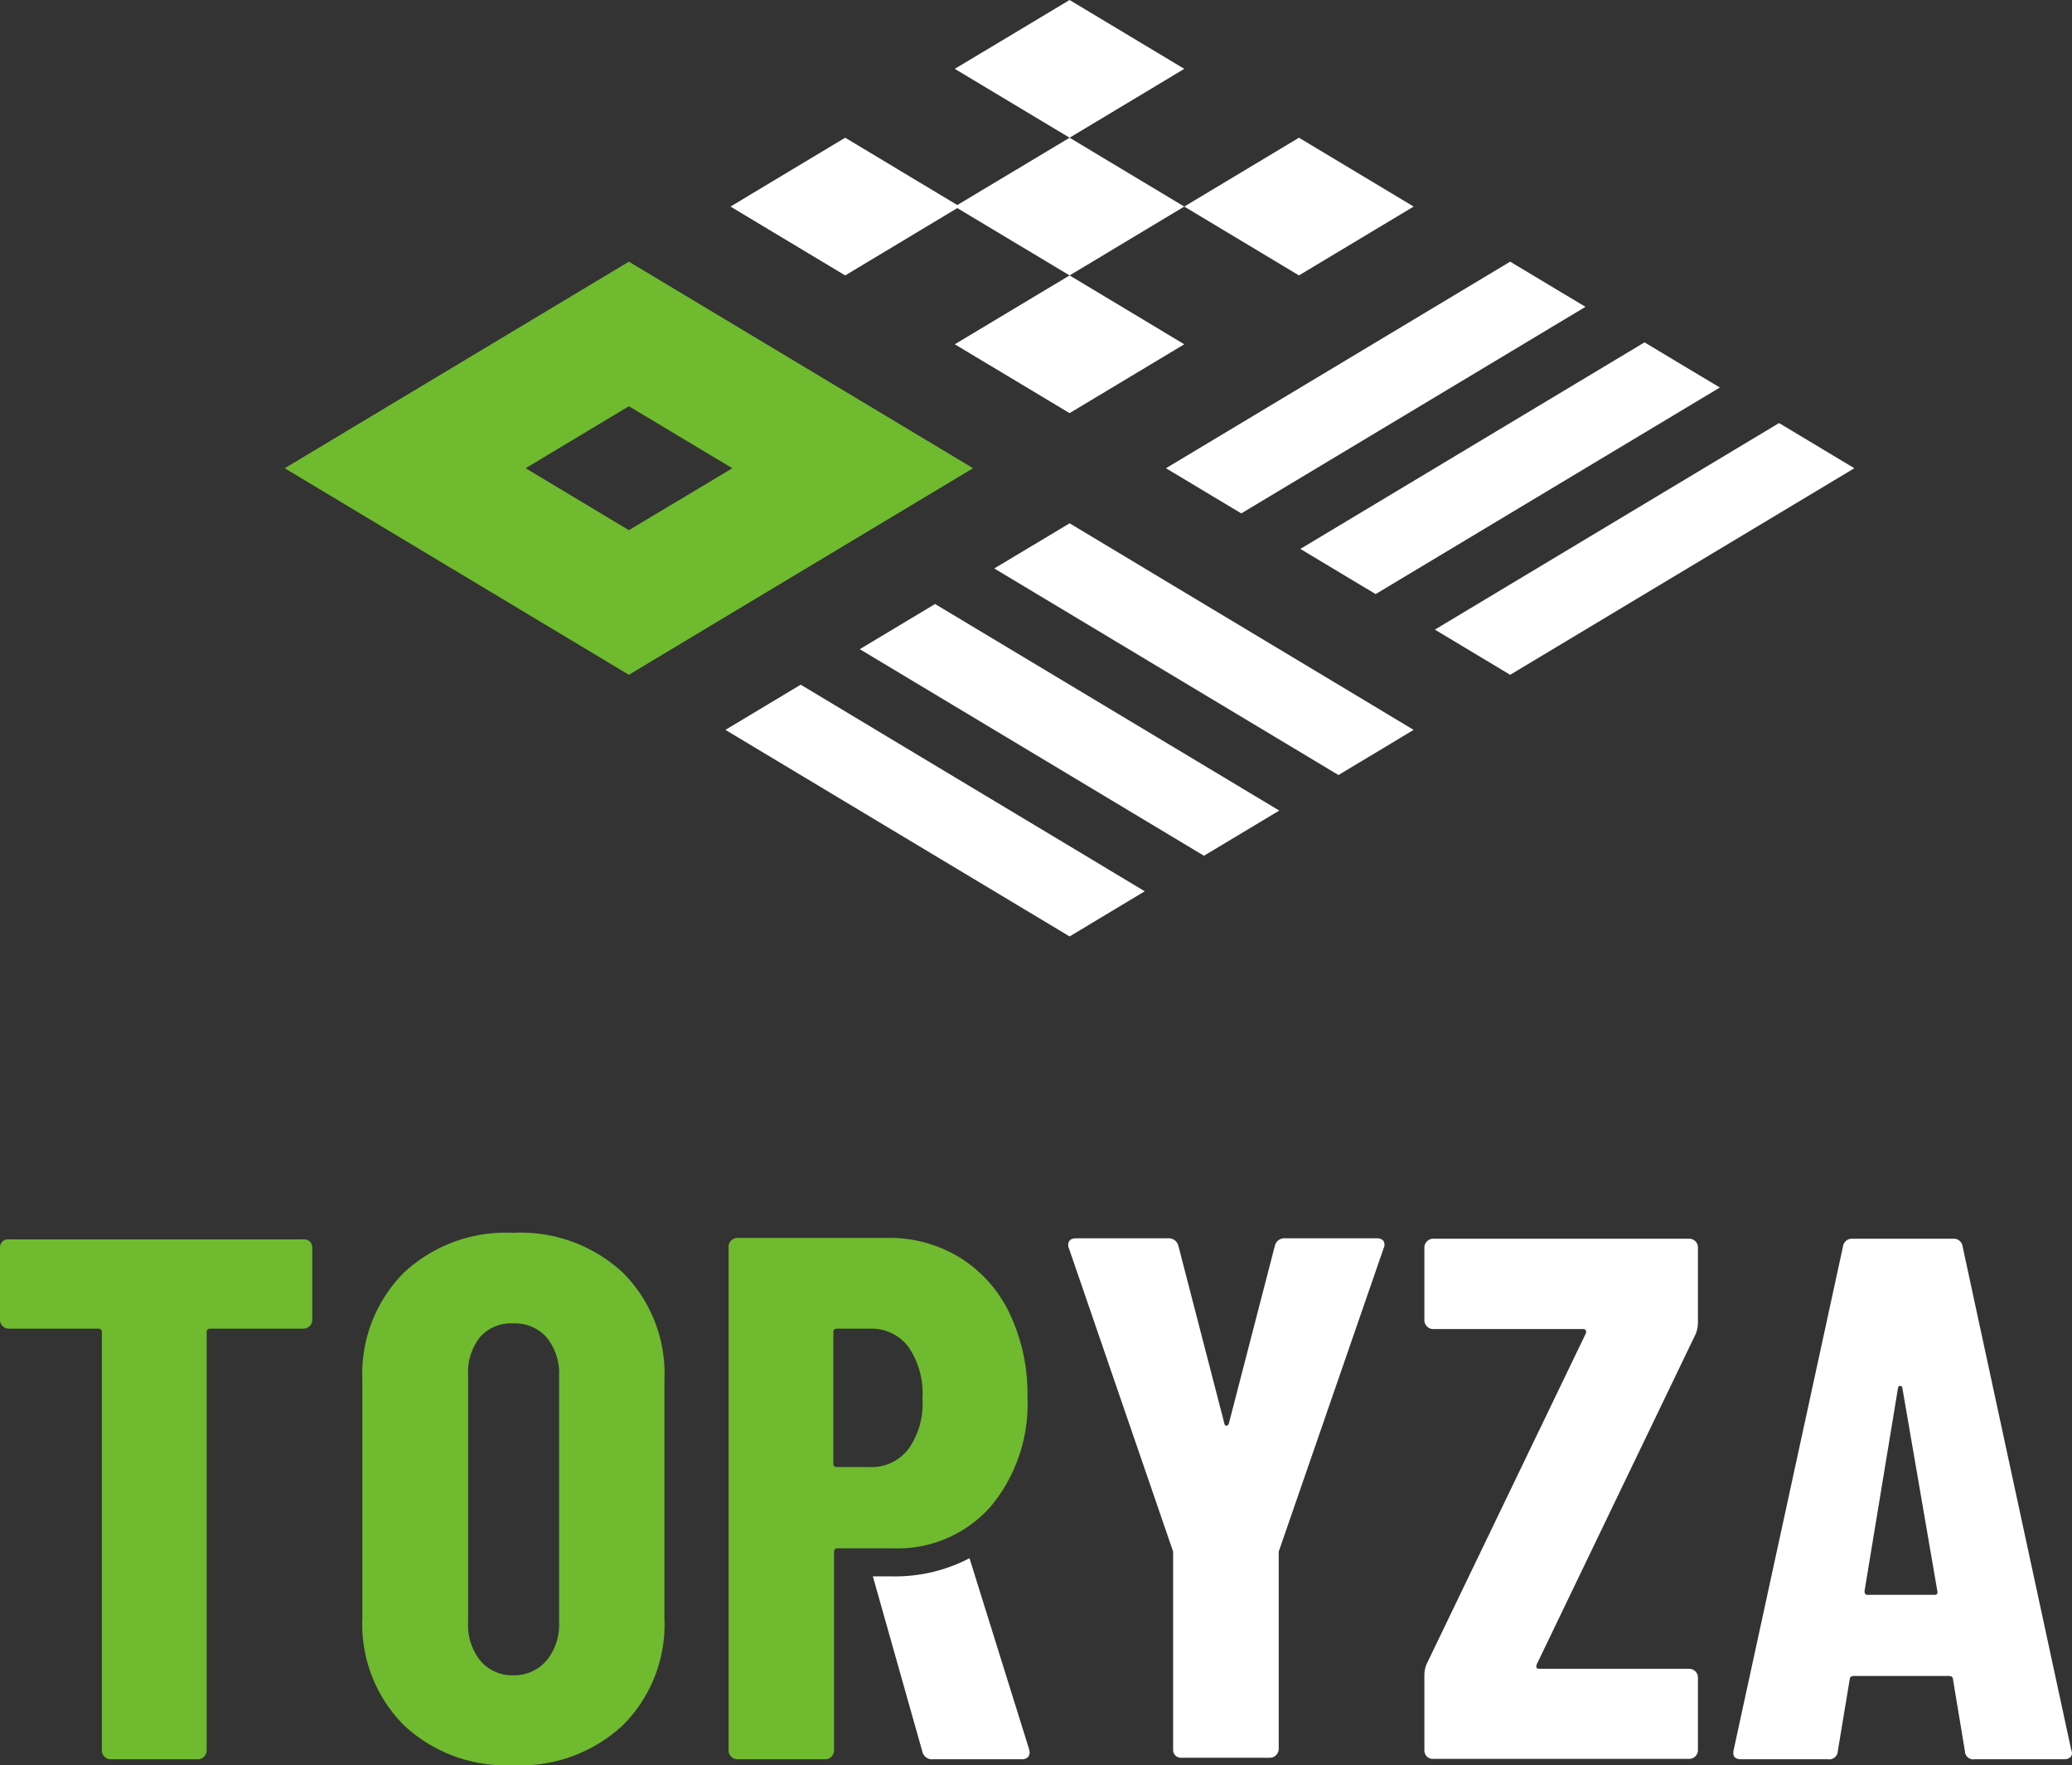 <svg xmlns="http://www.w3.org/2000/svg" viewBox="0 0 150.5 128.18"><rect x="0" y="0" width="150.5" height="128.18" fill="#333333" stroke="none"/><defs><style>.cls-1{fill:#6fba2e;}.cls-2{fill:#fff;}</style></defs><title>toriza_logo2</title><g id="レイヤー_2" data-name="レイヤー 2"><g id="レイヤー_1-2" data-name="レイヤー 1"><path class="cls-1" d="M22.49,90.14a.6.6,0,0,1,.19.46v5.23a.6.6,0,0,1-.19.46.62.62,0,0,1-.46.19H15.28a.24.24,0,0,0-.27.27V127.1a.62.62,0,0,1-.19.46.6.6,0,0,1-.46.19H8.05a.6.6,0,0,1-.46-.19.62.62,0,0,1-.19-.46V96.75a.24.24,0,0,0-.27-.27H.65a.6.6,0,0,1-.46-.19A.6.6,0,0,1,0,95.83V90.6a.6.6,0,0,1,.19-.46A.6.6,0,0,1,.65,90H22A.62.62,0,0,1,22.49,90.14Z"/><path class="cls-1" d="M29.32,125.26a10.38,10.38,0,0,1-3-7.77V100.21a10.42,10.42,0,0,1,3-7.78,10.86,10.86,0,0,1,7.94-2.91,10.92,10.92,0,0,1,8,2.91,10.37,10.37,0,0,1,3,7.78v17.28a10.33,10.33,0,0,1-3,7.77,10.89,10.89,0,0,1-8,2.92A10.83,10.83,0,0,1,29.32,125.26Zm10.37-4.67a4.09,4.09,0,0,0,.92-2.78V99.88a4.11,4.11,0,0,0-.92-2.78,3.06,3.06,0,0,0-2.43-1,3,3,0,0,0-2.4,1A4.14,4.14,0,0,0,34,99.88v17.93a4.13,4.13,0,0,0,.89,2.78,3,3,0,0,0,2.4,1.06A3.07,3.07,0,0,0,39.69,120.59Z"/><path class="cls-1" d="M69.77,91.35a9.65,9.65,0,0,1,3.59,4.08,13.6,13.6,0,0,1,1.27,6,11.62,11.62,0,0,1-2.7,8,9,9,0,0,1-7.08,3h-4a.24.24,0,0,0-.27.27V127.1a.62.62,0,0,1-.19.46.58.58,0,0,1-.45.19H53.57a.6.6,0,0,1-.46-.19.62.62,0,0,1-.19-.46V90.54a.62.62,0,0,1,.19-.46.64.64,0,0,1,.46-.19H64.48A9.76,9.76,0,0,1,69.77,91.35ZM66,105.2A5.69,5.69,0,0,0,67,101.56,5.93,5.93,0,0,0,66,97.83a3.35,3.35,0,0,0-2.78-1.35H60.8a.24.24,0,0,0-.27.27v9.51a.24.24,0,0,0,.27.27h2.38A3.36,3.36,0,0,0,66,105.2Z"/><path class="cls-2" d="M70.42,113.15a11.66,11.66,0,0,1-5.57,1.32H63.4L67,127.21a.71.71,0,0,0,.76.54H74.2c.39,0,.59-.18.59-.54l-.05-.22Z"/><path class="cls-2" d="M85.4,127.5a.58.58,0,0,1-.19-.45V113l0-.33-7.56-22a.54.54,0,0,1-.06-.27q0-.48.6-.48h6.64a.72.72,0,0,1,.76.54l3.34,12.9c0,.11.09.17.16.17s.13-.06.17-.17l3.34-12.9a.71.71,0,0,1,.76-.54H100a.6.6,0,0,1,.49.19.58.58,0,0,1,0,.56l-7.61,22,0,.33v14a.65.65,0,0,1-.65.64H85.86A.62.62,0,0,1,85.4,127.5Z"/><path class="cls-2" d="M103.65,127.56a.66.66,0,0,1-.19-.46v-5.45a2.17,2.17,0,0,1,.16-.81l11.56-24a.27.27,0,0,0,0-.25.27.27,0,0,0-.22-.08H104.11a.62.62,0,0,1-.46-.19.64.64,0,0,1-.19-.46V90.6a.64.64,0,0,1,.19-.46.62.62,0,0,1,.46-.19h18.58a.62.62,0,0,1,.46.19.63.63,0,0,1,.18.46v5.45a2.28,2.28,0,0,1-.16.81l-11.55,24q-.06.17,0,.24c0,.06.1.08.21.08h10.86a.66.66,0,0,1,.46.19.65.65,0,0,1,.18.46v5.24a.65.65,0,0,1-.18.46.62.62,0,0,1-.46.19H104.11A.62.62,0,0,1,103.65,127.56Z"/><path class="cls-2" d="M142.72,127.15l-.86-5.18q0-.27-.33-.27h-6.86c-.21,0-.32.09-.32.27l-.86,5.18a.62.62,0,0,1-.71.6h-6.31c-.47,0-.65-.24-.54-.7l7.93-36.51a.66.66,0,0,1,.71-.59h7.29a.65.65,0,0,1,.7.59l7.88,36.51.06.21c0,.33-.2.49-.6.49h-6.48A.61.61,0,0,1,142.72,127.15Zm-7.07-11.34h4.86q.27,0,.21-.27l-2.54-14.74c0-.11-.09-.16-.16-.16s-.12,0-.16.16l-2.43,14.74C135.43,115.72,135.5,115.81,135.65,115.81Z"/><path class="cls-1" d="M45.68,29.5,53.19,34l-7.51,4.5L38.18,34l7.5-4.5m0-10.5-25,15,25,15,25-15-25-15Z"/><polygon class="cls-2" points="52.69 53 77.69 68 83.15 64.72 58.16 49.72 52.69 53"/><polygon class="cls-2" points="72.22 41.28 97.22 56.28 102.68 53 77.69 38 72.22 41.28"/><polygon class="cls-2" points="62.45 47.14 87.45 62.14 92.92 58.86 67.92 43.86 62.45 47.14"/><polygon class="cls-2" points="134.69 34 109.69 49 104.22 45.72 129.22 30.72 134.69 34"/><polygon class="cls-2" points="115.16 22.28 90.16 37.28 84.69 34 109.69 19 115.16 22.28"/><polygon class="cls-2" points="124.92 28.14 99.92 43.14 94.45 39.86 119.45 24.86 124.92 28.14"/><polygon class="cls-2" points="77.69 10 69.35 5 77.69 0 86.02 5 77.69 10"/><polygon class="cls-2" points="77.69 30 69.35 25 77.69 20 86.02 25 77.69 30"/><polygon class="cls-2" points="94.35 20 86.02 15 94.35 10 102.68 15 94.35 20"/><polygon class="cls-2" points="61.39 20 53.06 15 61.39 10 69.72 15 61.39 20"/><polygon class="cls-2" points="77.69 20 69.35 15 77.69 10 86.02 15 77.69 20"/></g></g></svg>